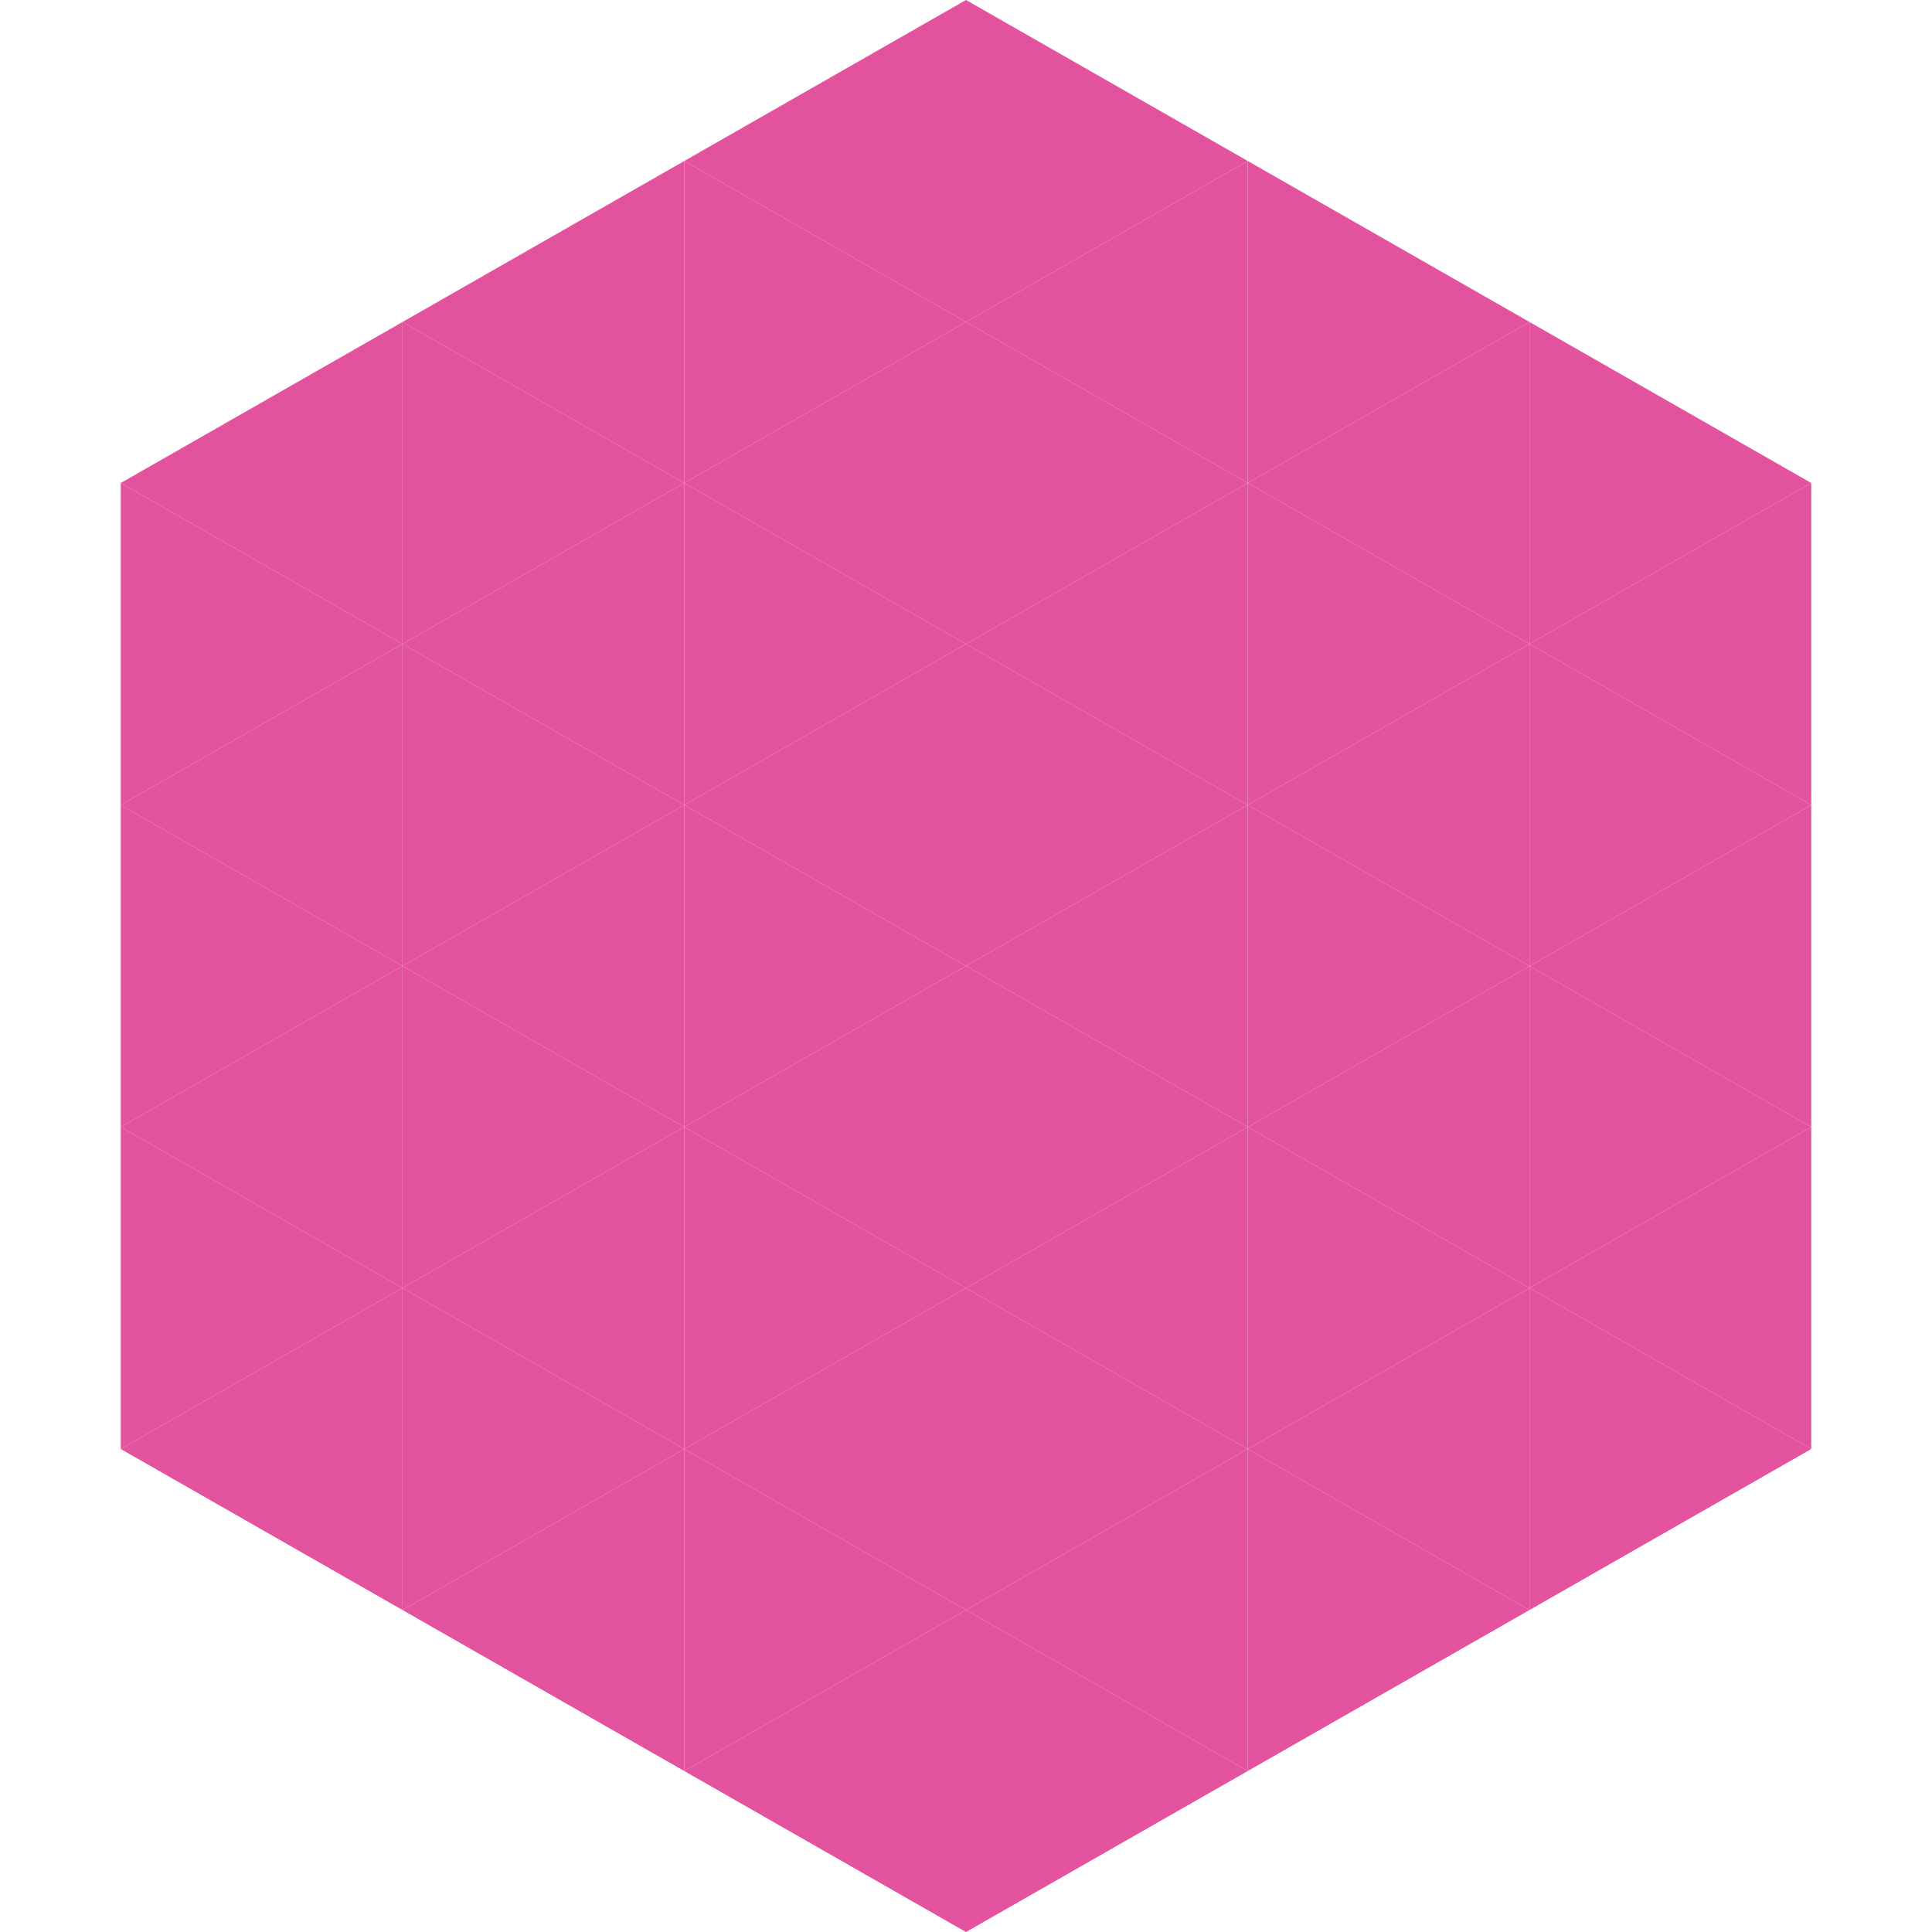 <?xml version="1.0"?>
<!-- Generated by SVGo -->
<svg width="240" height="240"
     xmlns="http://www.w3.org/2000/svg"
     xmlns:xlink="http://www.w3.org/1999/xlink">
<polygon points="50,40 15,60 50,80" style="fill:rgb(227,82,157)" />
<polygon points="190,40 225,60 190,80" style="fill:rgb(227,82,157)" />
<polygon points="15,60 50,80 15,100" style="fill:rgb(227,82,157)" />
<polygon points="225,60 190,80 225,100" style="fill:rgb(227,82,157)" />
<polygon points="50,80 15,100 50,120" style="fill:rgb(227,82,157)" />
<polygon points="190,80 225,100 190,120" style="fill:rgb(227,82,157)" />
<polygon points="15,100 50,120 15,140" style="fill:rgb(227,82,157)" />
<polygon points="225,100 190,120 225,140" style="fill:rgb(227,82,157)" />
<polygon points="50,120 15,140 50,160" style="fill:rgb(227,82,157)" />
<polygon points="190,120 225,140 190,160" style="fill:rgb(227,82,157)" />
<polygon points="15,140 50,160 15,180" style="fill:rgb(227,82,157)" />
<polygon points="225,140 190,160 225,180" style="fill:rgb(227,82,157)" />
<polygon points="50,160 15,180 50,200" style="fill:rgb(227,82,157)" />
<polygon points="190,160 225,180 190,200" style="fill:rgb(227,82,157)" />
<polygon points="15,180 50,200 15,220" style="fill:rgb(255,255,255); fill-opacity:0" />
<polygon points="225,180 190,200 225,220" style="fill:rgb(255,255,255); fill-opacity:0" />
<polygon points="50,0 85,20 50,40" style="fill:rgb(255,255,255); fill-opacity:0" />
<polygon points="190,0 155,20 190,40" style="fill:rgb(255,255,255); fill-opacity:0" />
<polygon points="85,20 50,40 85,60" style="fill:rgb(227,82,157)" />
<polygon points="155,20 190,40 155,60" style="fill:rgb(227,82,157)" />
<polygon points="50,40 85,60 50,80" style="fill:rgb(227,82,157)" />
<polygon points="190,40 155,60 190,80" style="fill:rgb(227,82,157)" />
<polygon points="85,60 50,80 85,100" style="fill:rgb(227,82,157)" />
<polygon points="155,60 190,80 155,100" style="fill:rgb(227,82,157)" />
<polygon points="50,80 85,100 50,120" style="fill:rgb(227,82,157)" />
<polygon points="190,80 155,100 190,120" style="fill:rgb(227,82,157)" />
<polygon points="85,100 50,120 85,140" style="fill:rgb(227,82,157)" />
<polygon points="155,100 190,120 155,140" style="fill:rgb(227,82,157)" />
<polygon points="50,120 85,140 50,160" style="fill:rgb(227,82,157)" />
<polygon points="190,120 155,140 190,160" style="fill:rgb(227,82,157)" />
<polygon points="85,140 50,160 85,180" style="fill:rgb(227,82,157)" />
<polygon points="155,140 190,160 155,180" style="fill:rgb(227,82,157)" />
<polygon points="50,160 85,180 50,200" style="fill:rgb(227,82,157)" />
<polygon points="190,160 155,180 190,200" style="fill:rgb(227,82,157)" />
<polygon points="85,180 50,200 85,220" style="fill:rgb(227,82,157)" />
<polygon points="155,180 190,200 155,220" style="fill:rgb(227,82,157)" />
<polygon points="120,0 85,20 120,40" style="fill:rgb(227,82,157)" />
<polygon points="120,0 155,20 120,40" style="fill:rgb(227,82,157)" />
<polygon points="85,20 120,40 85,60" style="fill:rgb(227,82,157)" />
<polygon points="155,20 120,40 155,60" style="fill:rgb(227,82,157)" />
<polygon points="120,40 85,60 120,80" style="fill:rgb(227,82,157)" />
<polygon points="120,40 155,60 120,80" style="fill:rgb(227,82,157)" />
<polygon points="85,60 120,80 85,100" style="fill:rgb(227,82,157)" />
<polygon points="155,60 120,80 155,100" style="fill:rgb(227,82,157)" />
<polygon points="120,80 85,100 120,120" style="fill:rgb(227,82,157)" />
<polygon points="120,80 155,100 120,120" style="fill:rgb(227,82,157)" />
<polygon points="85,100 120,120 85,140" style="fill:rgb(227,82,157)" />
<polygon points="155,100 120,120 155,140" style="fill:rgb(227,82,157)" />
<polygon points="120,120 85,140 120,160" style="fill:rgb(227,82,157)" />
<polygon points="120,120 155,140 120,160" style="fill:rgb(227,82,157)" />
<polygon points="85,140 120,160 85,180" style="fill:rgb(227,82,157)" />
<polygon points="155,140 120,160 155,180" style="fill:rgb(227,82,157)" />
<polygon points="120,160 85,180 120,200" style="fill:rgb(227,82,157)" />
<polygon points="120,160 155,180 120,200" style="fill:rgb(227,82,157)" />
<polygon points="85,180 120,200 85,220" style="fill:rgb(227,82,157)" />
<polygon points="155,180 120,200 155,220" style="fill:rgb(227,82,157)" />
<polygon points="120,200 85,220 120,240" style="fill:rgb(227,82,157)" />
<polygon points="120,200 155,220 120,240" style="fill:rgb(227,82,157)" />
<polygon points="85,220 120,240 85,260" style="fill:rgb(255,255,255); fill-opacity:0" />
<polygon points="155,220 120,240 155,260" style="fill:rgb(255,255,255); fill-opacity:0" />
</svg>
